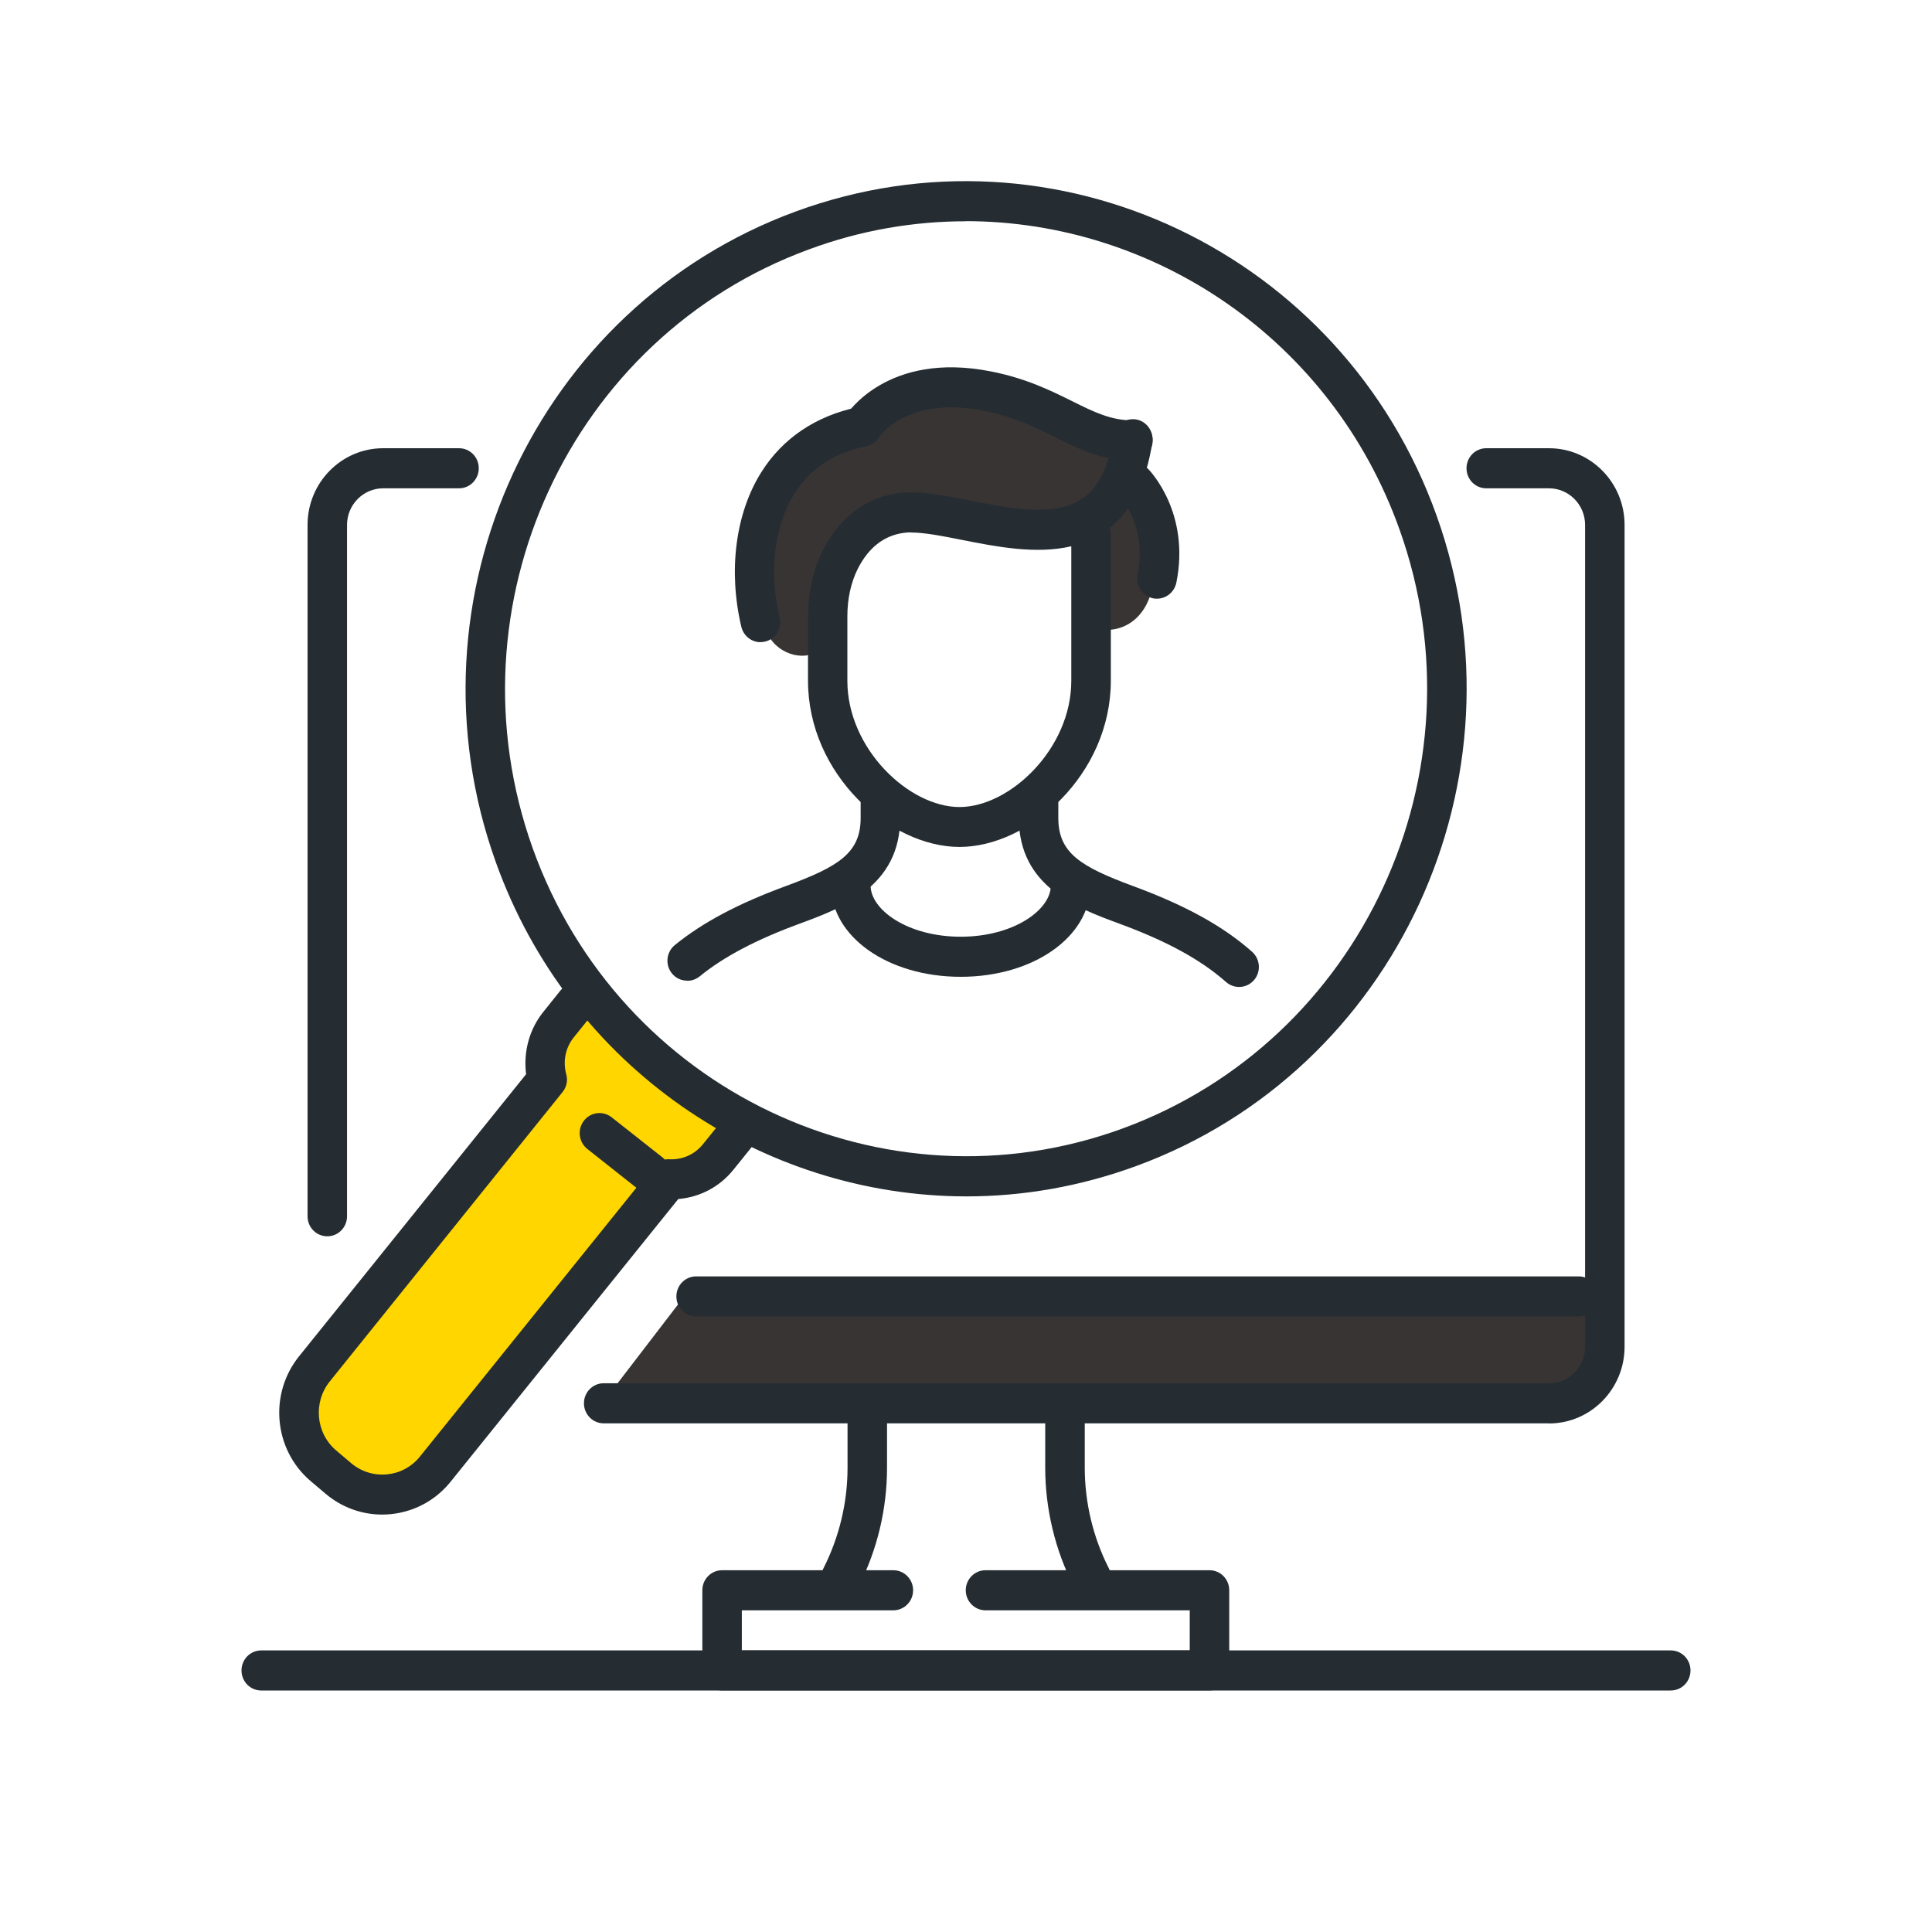 <svg width="32" height="32" viewBox="0 0 32 32" fill="none" xmlns="http://www.w3.org/2000/svg">
<path d="M12.726 10.522C12.909 10.867 13.38 10.964 13.599 10.743C13.599 10.743 13.777 9.223 14.471 8.752C15.063 8.351 16.845 8.701 17.308 8.752C17.77 8.803 17.962 8.637 17.962 8.637V10.3C18.18 10.522 18.835 10.522 19.053 9.858C19.448 9.19 19.066 8.506 18.835 7.867V7.203C18.516 7.152 18.08 7.227 17.744 6.982C17.055 6.477 16.721 6.269 15.741 6.323C14.849 6.371 14.129 7.146 14.129 7.146C14.129 7.146 13.267 7.261 12.778 8.121C12.292 8.984 12.724 10.522 12.724 10.522H12.726Z" fill="#393434"/>
<path d="M12.598 10.637C12.45 10.637 12.316 10.535 12.279 10.383C12.059 9.458 12.181 8.5 12.611 7.819C12.964 7.257 13.519 6.885 14.213 6.743C14.389 6.706 14.562 6.825 14.597 7.004C14.631 7.184 14.518 7.358 14.339 7.394C13.818 7.5 13.421 7.763 13.161 8.175C12.825 8.708 12.733 9.473 12.914 10.226C12.958 10.405 12.849 10.584 12.674 10.626C12.648 10.633 12.622 10.635 12.596 10.635L12.598 10.637Z" fill="#252D32"/>
<path d="M18.765 7.627C18.248 7.627 17.872 7.441 17.475 7.242C17.137 7.074 16.788 6.901 16.284 6.802C15.032 6.556 14.573 7.22 14.554 7.249C14.454 7.399 14.251 7.443 14.102 7.344C13.952 7.244 13.908 7.043 14.004 6.89C14.032 6.846 14.7 5.815 16.408 6.151C16.997 6.266 17.405 6.47 17.763 6.647C18.119 6.824 18.4 6.963 18.765 6.963C18.946 6.963 19.092 7.111 19.092 7.295C19.092 7.479 18.946 7.627 18.765 7.627Z" fill="#252D32"/>
<path d="M15.894 14.028C14.733 14.028 13.383 12.825 13.383 11.274V10.205C13.383 9.814 13.468 9.438 13.627 9.119C13.902 8.573 14.332 8.243 14.875 8.168C15.213 8.121 15.63 8.203 16.069 8.289C16.736 8.422 17.491 8.57 17.943 8.247C18.2 8.064 18.364 7.727 18.438 7.225C18.464 7.044 18.63 6.922 18.811 6.946C18.99 6.973 19.112 7.143 19.086 7.325C18.988 7.973 18.752 8.449 18.379 8.745C18.392 8.781 18.399 8.82 18.399 8.862V11.274C18.399 12.825 17.05 14.028 15.892 14.028H15.894ZM15.091 8.818C15.045 8.818 15.002 8.82 14.962 8.827C14.637 8.873 14.384 9.073 14.207 9.422C14.094 9.648 14.035 9.918 14.035 10.208V11.276C14.035 12.402 15.056 13.367 15.892 13.367C16.727 13.367 17.744 12.402 17.744 11.276V9.048C17.162 9.185 16.501 9.055 15.94 8.944C15.621 8.88 15.316 8.82 15.089 8.82L15.091 8.818Z" fill="#252D32"/>
<path d="M11.382 16.243C11.286 16.243 11.19 16.201 11.126 16.119C11.013 15.975 11.037 15.767 11.179 15.652C11.639 15.278 12.226 14.966 13.022 14.674C13.891 14.353 14.255 14.128 14.255 13.548V13.287C14.255 13.103 14.401 12.955 14.582 12.955C14.764 12.955 14.91 13.103 14.91 13.287V13.548C14.91 14.685 13.947 15.039 13.247 15.298C12.529 15.561 11.986 15.847 11.589 16.172C11.528 16.221 11.456 16.245 11.384 16.245L11.382 16.243Z" fill="#252D32"/>
<path d="M20.523 16.347C20.447 16.347 20.37 16.32 20.307 16.265C19.892 15.898 19.332 15.59 18.538 15.298C17.835 15.039 16.875 14.685 16.875 13.548V13.287C16.875 13.103 17.021 12.955 17.202 12.955C17.383 12.955 17.529 13.103 17.529 13.287V13.548C17.529 14.125 17.894 14.353 18.762 14.674C19.635 14.995 20.263 15.342 20.739 15.765C20.874 15.886 20.89 16.095 20.77 16.234C20.704 16.309 20.615 16.347 20.523 16.347Z" fill="#252D32"/>
<path d="M15.912 16.179C14.708 16.179 13.766 15.515 13.766 14.668C13.766 14.484 13.912 14.336 14.093 14.336C14.274 14.336 14.42 14.484 14.42 14.668C14.42 15.068 15.033 15.515 15.912 15.515C16.792 15.515 17.405 15.068 17.405 14.668C17.405 14.484 17.551 14.336 17.732 14.336C17.913 14.336 18.059 14.484 18.059 14.668C18.059 15.515 17.117 16.179 15.912 16.179Z" fill="#252D32"/>
<path d="M19.161 9.916C19.14 9.916 19.118 9.916 19.096 9.909C18.919 9.872 18.806 9.697 18.841 9.518C19.002 8.724 18.57 8.257 18.553 8.239C18.428 8.109 18.43 7.898 18.559 7.77C18.688 7.642 18.891 7.642 19.02 7.77C19.048 7.799 19.718 8.496 19.484 9.651C19.451 9.808 19.316 9.916 19.163 9.916H19.161Z" fill="#252D32"/>
<path d="M11.418 21.361L9.891 23.352H25.696C26.125 23.352 26.472 22.899 26.472 22.339V21.361H11.418Z" fill="#393434"/>
<path d="M5.421 20.477C5.24 20.477 5.094 20.329 5.094 20.145V8.694C5.094 7.995 5.654 7.424 6.346 7.424H7.603C7.784 7.424 7.93 7.572 7.93 7.756C7.93 7.939 7.784 8.088 7.603 8.088H6.346C6.017 8.088 5.748 8.36 5.748 8.694V20.145C5.748 20.329 5.602 20.477 5.421 20.477Z" fill="#252D32"/>
<path d="M25.656 23.575H9.999C9.818 23.575 9.672 23.426 9.672 23.243C9.672 23.059 9.818 22.911 9.999 22.911H25.656C25.985 22.911 26.254 22.639 26.254 22.305V8.694C26.254 8.36 25.985 8.088 25.656 8.088H24.617C24.436 8.088 24.29 7.939 24.29 7.756C24.29 7.572 24.436 7.424 24.617 7.424H25.656C26.345 7.424 26.908 7.992 26.908 8.694V22.307C26.908 23.006 26.348 23.577 25.656 23.577V23.575Z" fill="#252D32"/>
<path d="M13.929 26.46C13.879 26.46 13.826 26.449 13.778 26.423C13.617 26.339 13.556 26.137 13.639 25.976C13.9 25.462 14.038 24.887 14.038 24.31V23.465C14.038 23.281 14.184 23.133 14.365 23.133C14.546 23.133 14.692 23.281 14.692 23.465V24.31C14.692 24.994 14.529 25.675 14.219 26.281C14.16 26.394 14.046 26.46 13.929 26.46Z" fill="#252D32"/>
<path d="M18.076 26.46C17.958 26.46 17.843 26.396 17.786 26.281C17.476 25.675 17.312 24.991 17.312 24.31V23.465C17.312 23.281 17.459 23.133 17.64 23.133C17.821 23.133 17.967 23.281 17.967 23.465V24.31C17.967 24.887 18.105 25.465 18.366 25.976C18.449 26.14 18.386 26.339 18.227 26.423C18.179 26.447 18.126 26.46 18.076 26.46Z" fill="#252D32"/>
<path d="M20.033 27.999H11.96C11.779 27.999 11.633 27.851 11.633 27.667V26.34C11.633 26.156 11.779 26.008 11.96 26.008H14.796C14.977 26.008 15.124 26.156 15.124 26.34C15.124 26.523 14.977 26.672 14.796 26.672H12.287V27.335H19.706V26.672H16.324C16.143 26.672 15.996 26.523 15.996 26.34C15.996 26.156 16.143 26.008 16.324 26.008H20.033C20.214 26.008 20.36 26.156 20.36 26.34V27.667C20.36 27.851 20.214 27.999 20.033 27.999Z" fill="#252D32"/>
<path d="M27.673 28H4.327C4.146 28 4 27.852 4 27.668C4 27.484 4.146 27.336 4.327 27.336H27.673C27.854 27.336 28 27.484 28 27.668C28 27.852 27.854 28 27.673 28Z" fill="#252D32"/>
<path d="M26.149 21.805H11.53C11.349 21.805 11.203 21.657 11.203 21.473C11.203 21.289 11.349 21.141 11.53 21.141H26.149C26.33 21.141 26.476 21.289 26.476 21.473C26.476 21.657 26.33 21.805 26.149 21.805Z" fill="#252D32"/>
<path d="M9.542 16.612L9.254 16.968C9.04 17.233 8.983 17.572 9.064 17.879L5.217 22.66C4.816 23.147 4.879 23.868 5.359 24.275L5.608 24.486C6.086 24.893 6.799 24.828 7.2 24.342L11.075 19.528C11.381 19.541 11.688 19.417 11.896 19.158L12.184 18.802L9.544 16.609L9.542 16.612Z" fill="#FFD600"/>
<path d="M6.329 25.086C6 25.086 5.668 24.973 5.395 24.743L5.147 24.533C4.529 24.009 4.448 23.075 4.966 22.449L8.714 17.792C8.666 17.422 8.768 17.046 9 16.759L9.286 16.402C9.401 16.261 9.606 16.241 9.746 16.356C9.886 16.471 9.907 16.681 9.792 16.823L9.506 17.179C9.366 17.352 9.32 17.575 9.379 17.794C9.408 17.898 9.384 18.006 9.316 18.09L5.47 22.871C5.182 23.219 5.227 23.734 5.568 24.024L5.816 24.234C6.157 24.522 6.665 24.478 6.949 24.133L10.822 19.323C10.887 19.241 10.987 19.194 11.088 19.201C11.306 19.212 11.507 19.119 11.642 18.953L11.93 18.597C12.046 18.456 12.251 18.436 12.39 18.551C12.53 18.668 12.55 18.876 12.436 19.017L12.148 19.374C11.919 19.659 11.592 19.829 11.234 19.86L7.453 24.555C7.163 24.907 6.748 25.086 6.329 25.086Z" fill="#252D32"/>
<path d="M10.768 19.765C10.698 19.765 10.626 19.742 10.567 19.694L9.727 19.03C9.586 18.917 9.559 18.709 9.671 18.563C9.782 18.419 9.987 18.393 10.131 18.506L10.971 19.169C11.113 19.282 11.139 19.49 11.028 19.636C10.962 19.72 10.866 19.765 10.77 19.765H10.768Z" fill="#252D32"/>
<path d="M16.011 19.816C12.618 19.816 9.428 17.687 8.209 14.271C6.649 9.913 8.879 5.083 13.177 3.504C17.475 1.924 22.24 4.185 23.796 8.544C25.353 12.902 23.124 17.732 18.825 19.311C17.896 19.652 16.945 19.816 16.009 19.816H16.011ZM15.996 3.665C15.134 3.665 14.257 3.813 13.401 4.13C9.441 5.581 7.388 10.03 8.822 14.046C10.257 18.059 14.645 20.141 18.603 18.688C22.561 17.232 24.616 12.783 23.18 8.769C22.057 5.623 19.118 3.663 15.993 3.663L15.996 3.665Z" fill="#252D32"/>
</svg>
